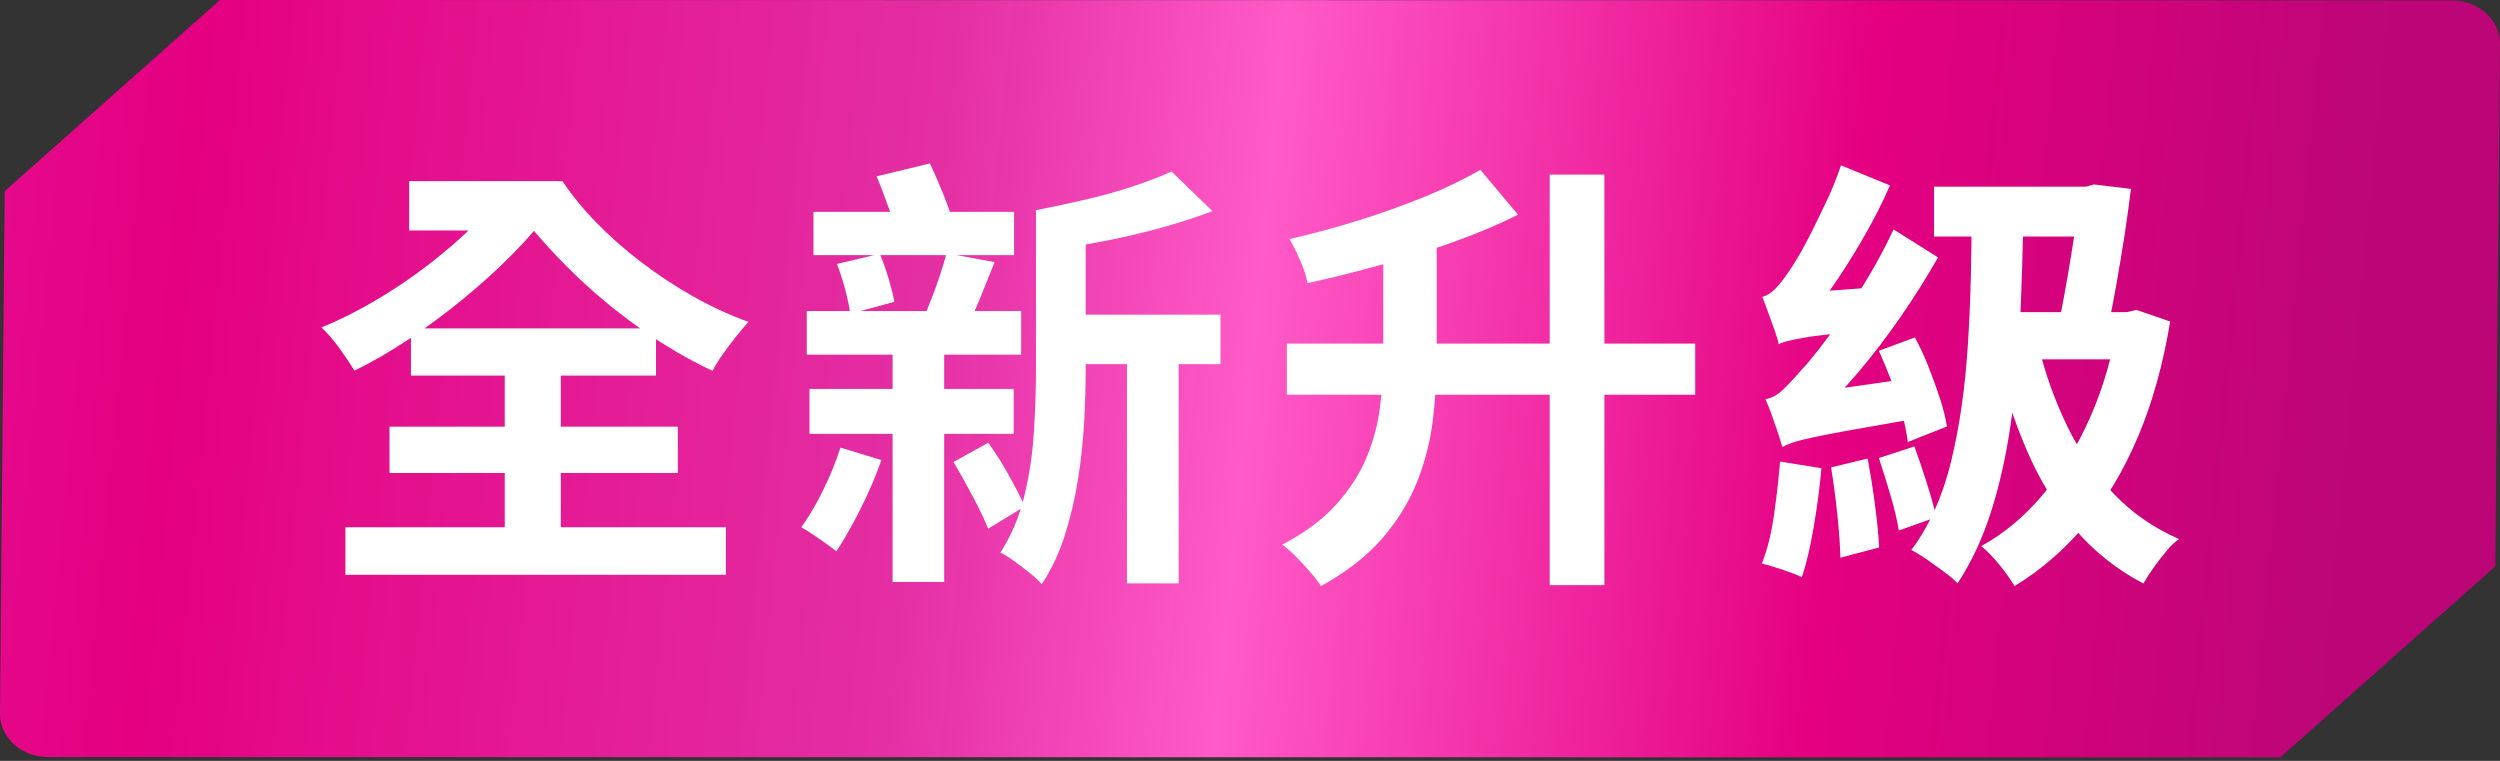 <svg width="299" height="91" viewBox="0 0 299 91" fill="none" xmlns="http://www.w3.org/2000/svg">
<rect x="0" y="0" width="299" height="91" fill="#333333" stroke="none"/>
<path d="M272.695 90.586L5.78 90.546C2.559 90.546 -0.025 88.202 0 85.317L0.562 22.869C10.624 13.934 16.255 8.925 26.305 2.58458e-08L293.22 0.04C296.441 0.04 299.025 2.384 299 5.269L298.438 67.737C288.388 76.662 282.745 81.671 272.695 90.606L272.695 90.586Z" fill="url(#paint0_linear_696_1731)"/>
<path d="M61.276 21.676L65.956 24.923C64.641 26.763 63.069 28.613 61.242 30.453C59.414 32.292 57.447 34.073 55.34 35.796C53.233 37.519 51.079 39.113 48.879 40.58C46.679 42.047 44.514 43.304 42.384 44.328C41.918 43.548 41.324 42.664 40.603 41.663C39.881 40.673 39.159 39.835 38.449 39.16C40.544 38.31 42.686 37.239 44.886 35.947C47.087 34.655 49.217 33.223 51.266 31.64C53.326 30.057 55.2 28.427 56.911 26.716C58.611 25.017 60.066 23.329 61.276 21.664L61.276 21.676ZM41.324 63.058L86.816 63.058L86.816 68.75L41.313 68.75L41.313 63.058L41.324 63.058ZM46.586 51.033L81.065 51.033L81.065 56.574L46.586 56.574L46.586 51.033ZM48.937 21.664L66.759 21.664L66.759 27.566L48.937 27.566L48.937 21.664ZM49.147 39.276L78.458 39.276L78.458 44.922L49.147 44.922L49.147 39.276ZM60.264 21.676L67.283 21.676C68.412 23.375 69.786 25.052 71.38 26.681C72.975 28.311 74.745 29.871 76.7 31.361C78.656 32.851 80.705 34.213 82.87 35.435C85.035 36.657 87.247 37.681 89.516 38.496C89.086 38.962 88.609 39.532 88.05 40.231C87.503 40.918 86.967 41.628 86.455 42.361C85.943 43.083 85.524 43.758 85.21 44.352C82.125 42.897 79.133 41.127 76.246 39.055C73.359 36.983 70.694 34.748 68.272 32.35C65.84 29.952 63.721 27.566 61.917 25.191L60.264 25.191L60.264 21.676ZM60.368 41.779L67.073 41.779L67.073 66.201L60.368 66.201L60.368 41.779Z" fill="white"/>
<path d="M100.527 53.535L105.416 55.025C104.776 56.865 103.949 58.809 102.937 60.822C101.924 62.848 100.958 64.547 100.038 65.933C99.538 65.549 98.862 65.048 97.989 64.443C97.116 63.837 96.406 63.383 95.836 63.057C96.755 61.777 97.64 60.287 98.467 58.587C99.305 56.888 99.98 55.2 100.515 53.535L100.527 53.535ZM96.488 37.204L122.132 37.204L122.132 42.419L96.488 42.419L96.488 37.204ZM96.814 46.516L121.236 46.516L121.236 51.894L96.814 51.894L96.814 46.516ZM97.291 25.342L121.282 25.342L121.282 30.51L97.291 30.51L97.291 25.342ZM100.108 31.57L105.218 30.347C105.602 31.267 105.963 32.268 106.278 33.327C106.592 34.387 106.825 35.318 106.964 36.098L101.691 37.53C101.586 36.715 101.377 35.749 101.086 34.631C100.783 33.514 100.457 32.489 100.096 31.57L100.108 31.57ZM104.846 21.093L111.225 19.545C111.76 20.686 112.296 21.931 112.843 23.293C113.39 24.655 113.809 25.843 114.088 26.832L107.337 28.59C107.162 27.6 106.825 26.39 106.324 24.969C105.824 23.549 105.335 22.257 104.834 21.081L104.846 21.093ZM106.755 40.137L112.924 40.137L112.924 69.611L106.755 69.611L106.755 40.137ZM113.204 30.289L118.954 31.349C118.384 32.769 117.837 34.142 117.301 35.469C116.766 36.796 116.254 37.925 115.753 38.845L110.596 37.774C110.876 37.064 111.19 36.272 111.527 35.411C111.865 34.538 112.179 33.653 112.482 32.722C112.785 31.802 113.017 30.988 113.204 30.277L113.204 30.289ZM114.042 55.247L118.198 52.953C119.047 54.129 119.874 55.421 120.665 56.865C121.469 58.296 122.097 59.53 122.551 60.566L118.186 63.232C117.755 62.173 117.15 60.881 116.347 59.379C115.543 57.877 114.775 56.492 114.03 55.258L114.042 55.247ZM123.89 25.132L129.85 25.132L129.85 44.176C129.85 46.132 129.78 48.239 129.663 50.509C129.535 52.779 129.291 55.072 128.918 57.4C128.546 59.728 128.011 61.963 127.324 64.105C126.637 66.247 125.717 68.179 124.588 69.879C124.274 69.483 123.797 69.041 123.18 68.552C122.563 68.051 121.934 67.574 121.294 67.108C120.654 66.643 120.107 66.305 119.641 66.096C120.956 64.07 121.911 61.8 122.516 59.286C123.121 56.772 123.506 54.199 123.657 51.568C123.82 48.949 123.901 46.481 123.901 44.176L123.901 25.132L123.89 25.132ZM140.117 20.511L145.006 25.249C143.155 25.959 141.153 26.611 138.964 27.216C136.788 27.821 134.564 28.345 132.318 28.788C130.059 29.23 127.894 29.614 125.799 29.928C125.659 29.253 125.391 28.45 124.996 27.507C124.6 26.564 124.227 25.773 123.878 25.144C125.869 24.76 127.848 24.329 129.838 23.864C131.829 23.398 133.703 22.886 135.484 22.292C137.253 21.71 138.801 21.116 140.117 20.511ZM126.288 37.634L145.972 37.634L145.972 43.548L126.288 43.548L126.288 37.634ZM134.797 40.242L140.967 40.242L140.967 69.774L134.785 69.774L134.785 40.242L134.797 40.242Z" fill="white"/>
<path d="M165.45 27.855L171.829 27.855L171.829 42.697C171.829 45.177 171.678 47.679 171.375 50.194C171.072 52.708 170.456 55.164 169.513 57.562C168.57 59.96 167.184 62.218 165.357 64.349C163.529 66.479 161.073 68.388 157.988 70.099C157.674 69.599 157.243 69.04 156.708 68.423C156.172 67.806 155.614 67.189 155.008 66.584C154.403 65.978 153.856 65.501 153.355 65.14C156.056 63.72 158.198 62.125 159.793 60.356C161.387 58.587 162.598 56.724 163.413 54.769C164.228 52.825 164.775 50.811 165.043 48.727C165.31 46.655 165.438 44.606 165.438 42.581L165.438 27.844L165.45 27.855ZM153.903 41.091L202.747 41.091L202.747 47.214L153.903 47.214L153.903 41.091ZM177.044 20.301L181.561 25.679C179.221 26.854 176.637 27.937 173.82 28.95C171.003 29.962 168.104 30.87 165.147 31.685C162.191 32.5 159.269 33.233 156.394 33.862C156.254 33.117 155.963 32.232 155.521 31.196C155.078 30.172 154.648 29.299 154.217 28.589C157.022 27.949 159.804 27.204 162.575 26.331C165.345 25.458 167.976 24.515 170.479 23.49C172.982 22.466 175.17 21.395 177.056 20.301L177.044 20.301ZM185.344 20.883L191.886 20.883L191.886 69.983L185.344 69.983L185.344 20.883Z" fill="white"/>
<path d="M212.896 55.2L217.843 56.003C217.633 58.343 217.319 60.706 216.912 63.08C216.504 65.455 216.039 67.446 215.503 69.04C214.933 68.761 214.164 68.458 213.187 68.132C212.209 67.806 211.382 67.562 210.719 67.387C211.359 65.793 211.836 63.907 212.151 61.718C212.465 59.53 212.721 57.365 212.896 55.2ZM212.733 41.208C212.663 40.777 212.5 40.218 212.255 39.531C212.011 38.845 211.755 38.135 211.487 37.401C211.219 36.679 210.986 36.039 210.765 35.515C211.301 35.376 211.801 35.061 212.279 34.584C212.756 34.107 213.268 33.478 213.792 32.698C214.071 32.314 214.479 31.686 214.991 30.836C215.503 29.986 216.062 28.95 216.667 27.751C217.272 26.541 217.889 25.26 218.53 23.898C219.17 22.536 219.717 21.163 220.183 19.777L226.038 22.175C225.223 24.061 224.268 25.959 223.186 27.868C222.103 29.788 220.974 31.604 219.81 33.35C218.634 35.085 217.47 36.668 216.295 38.088L216.295 38.193C215.585 38.623 215.002 38.984 214.537 39.287C214.071 39.59 213.664 39.916 213.291 40.276C212.919 40.626 212.733 40.952 212.733 41.231L212.733 41.208ZM213.163 53.442C213.059 53.058 212.884 52.511 212.663 51.824C212.43 51.137 212.185 50.415 211.918 49.67C211.65 48.925 211.394 48.285 211.149 47.75C211.894 47.61 212.581 47.237 213.221 46.632C213.862 46.027 214.607 45.235 215.456 44.234C215.957 43.734 216.632 42.931 217.505 41.813C218.378 40.696 219.344 39.38 220.404 37.855C221.463 36.33 222.534 34.677 223.593 32.885C224.653 31.092 225.619 29.276 226.468 27.437L231.788 30.789C230.438 33.164 228.948 35.527 227.318 37.89C225.689 40.253 223.977 42.488 222.185 44.595C220.392 46.702 218.576 48.634 216.725 50.369L216.725 50.532C216.015 50.962 215.422 51.323 214.944 51.626C214.467 51.929 214.048 52.243 213.699 52.557C213.35 52.871 213.163 53.174 213.163 53.465L213.163 53.442ZM212.733 41.161L212.57 36.691L215.177 35.038L224.385 34.351C224.245 35.131 224.105 36.016 223.989 37.017C223.861 38.007 223.779 38.821 223.745 39.462C221.684 39.671 219.996 39.857 218.693 39.997C217.377 40.137 216.33 40.276 215.55 40.428C214.77 40.567 214.164 40.696 213.745 40.8C213.315 40.905 212.977 41.033 212.733 41.173L212.733 41.161ZM213.163 53.442L212.791 48.925L215.398 47.121L229.181 45.154C229.076 45.864 229.006 46.714 228.971 47.703C228.936 48.693 228.936 49.496 228.971 50.101C225.852 50.636 223.326 51.079 221.393 51.428C219.461 51.777 217.948 52.08 216.877 52.301C215.794 52.534 214.991 52.732 214.455 52.918C213.92 53.093 213.501 53.279 213.175 53.454L213.163 53.442ZM219.007 55.898L223.372 54.839C223.686 56.538 223.989 58.377 224.245 60.345C224.501 62.312 224.676 64.023 224.746 65.478L220.113 66.701C220.078 65.246 219.95 63.511 219.74 61.486C219.531 59.46 219.275 57.598 218.995 55.898L219.007 55.898ZM224.699 54.781L228.96 53.395C229.46 54.746 229.949 56.212 230.45 57.784C230.95 59.367 231.323 60.717 231.567 61.858L227.097 63.453C226.922 62.324 226.597 60.938 226.119 59.297C225.642 57.667 225.176 56.154 224.711 54.781L224.699 54.781ZM224.711 41.953L229.018 40.358C229.623 41.452 230.182 42.663 230.694 43.978C231.206 45.294 231.66 46.551 232.056 47.761C232.44 48.972 232.708 50.043 232.848 51.009L228.168 52.871C228.063 51.917 227.842 50.811 227.504 49.542C227.167 48.285 226.748 46.993 226.259 45.689C225.758 44.374 225.246 43.14 224.722 41.964L224.711 41.953ZM235.781 24.666L242.009 24.725C241.939 29.544 241.799 34.13 241.601 38.472C241.403 42.814 241.031 46.888 240.484 50.683C239.937 54.478 239.157 57.97 238.144 61.16C237.131 64.349 235.793 67.224 234.128 69.774C233.814 69.424 233.301 68.982 232.615 68.47C231.928 67.958 231.206 67.446 230.461 66.922C229.716 66.409 229.099 66.025 228.599 65.781C230.764 62.871 232.347 59.332 233.36 55.165C234.372 50.997 235.036 46.33 235.362 41.173C235.688 36.016 235.828 30.51 235.793 24.655L235.781 24.666ZM231.311 22.327L250.355 22.327L250.355 28.287L231.311 28.287L231.311 22.327ZM253.277 37.331L254.394 37.331L255.512 37.064L259.551 38.449C258.701 43.594 257.421 48.18 255.721 52.196C254.022 56.224 251.926 59.728 249.447 62.708C246.968 65.688 244.127 68.156 240.938 70.1C240.507 69.355 239.913 68.505 239.133 67.55C238.354 66.596 237.62 65.851 236.957 65.315C239.727 63.79 242.207 61.707 244.407 59.064C246.607 56.422 248.481 53.349 250.017 49.833C251.566 46.318 252.648 42.546 253.288 38.507L253.288 37.331L253.277 37.331ZM238.435 37.331L255.081 37.331L255.081 42.977L237.469 42.977L238.423 37.331L238.435 37.331ZM243.755 41.219C244.605 44.7 245.78 47.959 247.259 51.009C248.749 54.059 250.588 56.736 252.788 59.041C254.988 61.346 257.595 63.162 260.61 64.466C260.11 64.815 259.598 65.315 259.062 65.956C258.527 66.596 258.026 67.248 257.549 67.923C257.072 68.598 256.676 69.215 256.35 69.785C253.16 68.121 250.413 65.932 248.132 63.243C245.85 60.543 243.941 57.423 242.416 53.884C240.891 50.334 239.611 46.469 238.586 42.29L243.743 41.231L243.755 41.219ZM248.807 22.327L249.494 22.327L250.448 22.059L254.86 22.594C254.65 24.364 254.383 26.226 254.092 28.159C253.789 30.091 253.475 32.012 253.137 33.909C252.799 35.806 252.45 37.611 252.101 39.31L246.246 38.612C246.595 36.912 246.944 35.073 247.282 33.106C247.619 31.139 247.922 29.253 248.19 27.472C248.458 25.679 248.655 24.177 248.807 22.979L248.807 22.338L248.807 22.327Z" fill="white"/>
<defs>
<linearGradient id="paint0_linear_696_1731" x1="-25.063" y1="34.314" x2="280.258" y2="63.927" gradientUnits="userSpaceOnUse">
<stop stop-color="#E81397"/>
<stop offset="0.15" stop-color="#E40081"/>
<stop offset="0.44" stop-color="#EF2EAA" stop-opacity="0.94"/>
<stop offset="0.57" stop-color="#FF5AC8"/>
<stop offset="0.8" stop-color="#E40081"/>
<stop offset="1" stop-color="#BC0677"/>
</linearGradient>
</defs>
</svg>
